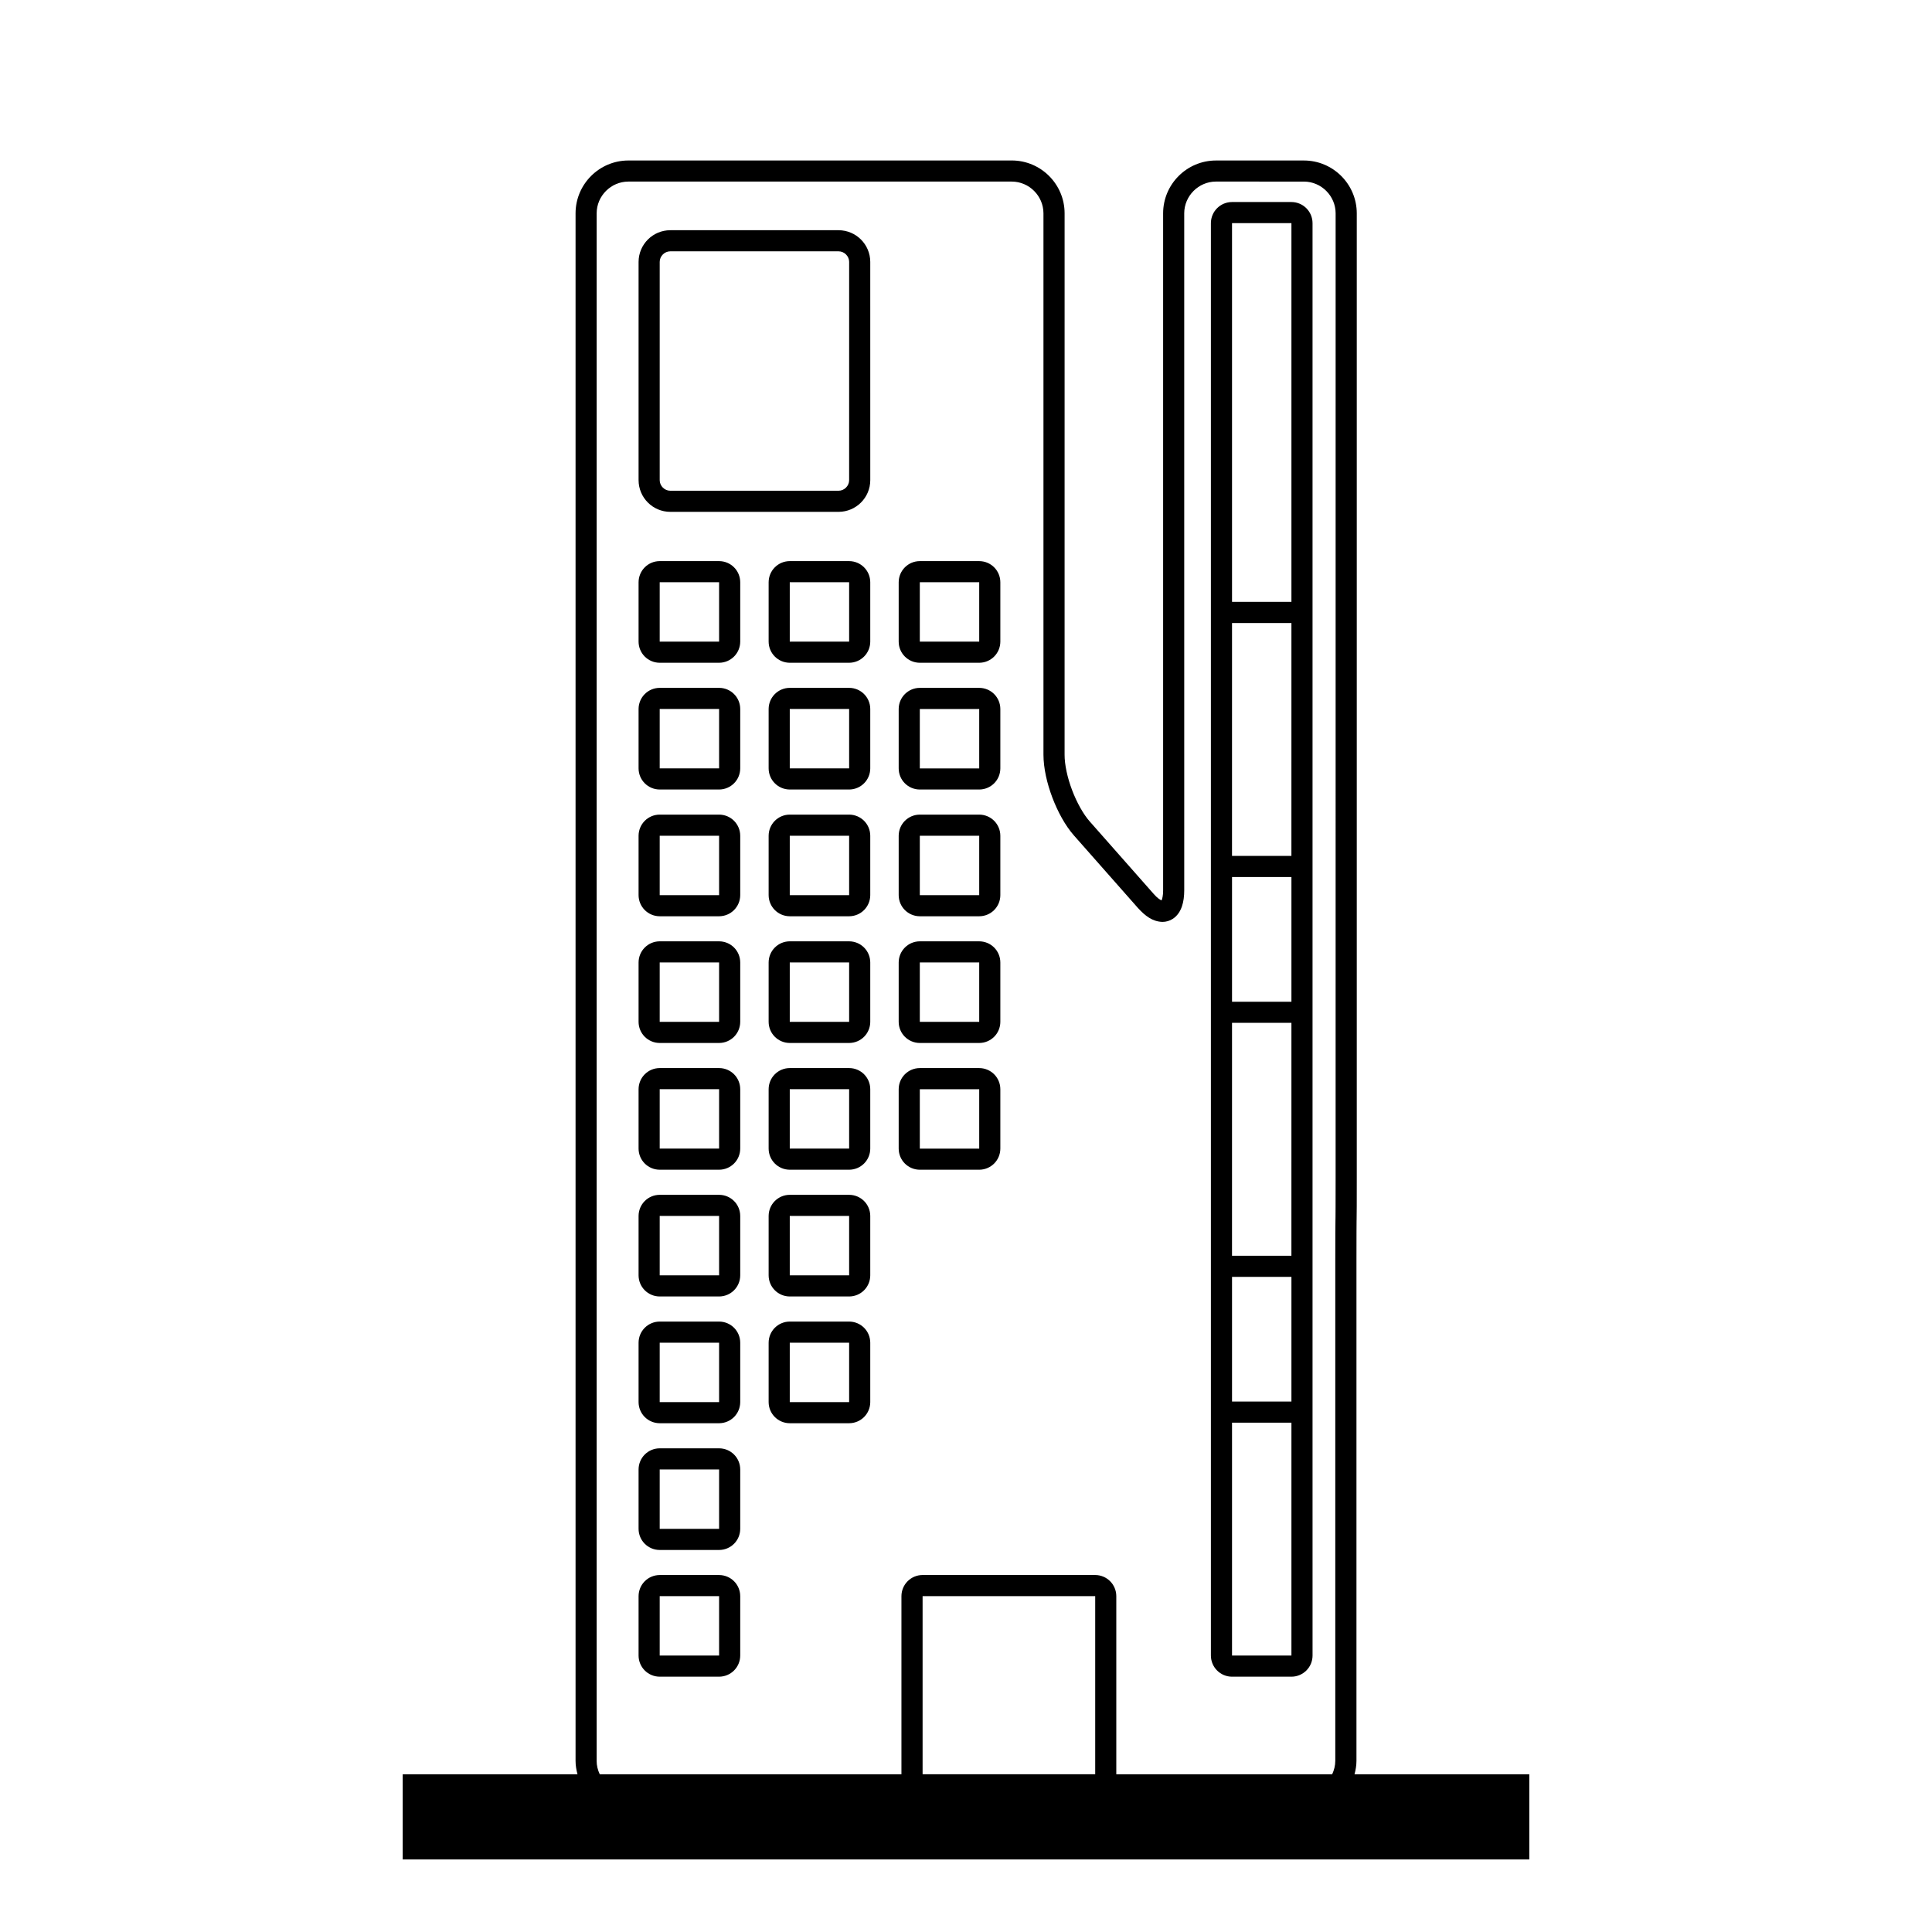 <?xml version="1.0" encoding="UTF-8"?>
<!-- Uploaded to: ICON Repo, www.svgrepo.com, Generator: ICON Repo Mixer Tools -->
<svg fill="#000000" width="800px" height="800px" version="1.1" viewBox="144 144 512 512" xmlns="http://www.w3.org/2000/svg">
 <g>
  <path d="m502.96 614.21c0.301-1.137 0.516-2.312 0.516-3.551v-132.29c0-3.074 0.004-5.871 0.012-7.894 0.004-1.012 0.012-1.832 0.016-2.394l0.004-0.629 0.004-0.113 0.004-0.062c0.016-0.41 0.023-1.617 0.035-3.66 0.004-2.004 0.008-4.691 0.008-7.637v-255.45c-0.012-7.715-6.281-13.984-13.996-13.996h-23.328c-7.715 0.012-13.984 6.281-13.996 13.996v179.41c0.012 1.422-0.242 2.312-0.418 2.676-0.371-0.145-1.148-0.637-2.09-1.723l-16.898-19.145c-1.719-1.93-3.469-5.055-4.715-8.352-1.254-3.293-2.004-6.801-1.992-9.383l0.004-143.49c-0.012-7.715-6.281-13.984-13.996-13.996l-101.61 0.004c-7.715 0.012-13.984 6.281-13.996 13.996v410.13c0 1.238 0.211 2.414 0.516 3.551l-46.324-0.004v22.578h298.56v-22.578zm-4.926-147.79-0.012-0.004zm5.367 1.5 0.012 0.004zm-201.28 142.73v-410.13c0.004-4.602 3.797-8.391 8.398-8.398h101.61c4.598 0.004 8.387 3.797 8.398 8.398v143.48c0.012 3.578 0.922 7.559 2.356 11.363 1.449 3.801 3.391 7.394 5.75 10.078l16.898 19.145c1.938 2.129 3.879 3.644 6.527 3.727 0.945 0.004 1.949-0.281 2.754-0.816 1.238-0.812 1.969-2.019 2.406-3.281 0.438-1.281 0.609-2.688 0.617-4.289l-0.004-179.41c0.012-4.602 3.801-8.391 8.398-8.398l23.328 0.004c4.598 0.004 8.387 3.797 8.398 8.398l-0.004 255.45c0 3.074-0.004 5.871-0.012 7.894-0.004 1.012-0.012 1.832-0.016 2.394l-0.004 0.629-0.004 0.113-0.004 0.062c-0.016 0.41-0.023 1.617-0.035 3.66-0.004 2.008-0.012 4.695-0.012 7.641v132.29c-0.004 1.27-0.32 2.465-0.828 3.551l-57.207-0.004v-47.207c-0.004-3.094-2.504-5.594-5.598-5.598h-45.742c-3.094 0.012-5.586 2.496-5.598 5.598v47.207h-79.949c-0.516-1.086-0.828-2.285-0.828-3.551zm132.12 3.551h-45.742v-47.207h45.742z"/>
  <path d="m366.23 205.01h-44.602c-4.637 0.012-8.387 3.762-8.398 8.398v57.84c0.012 4.637 3.762 8.387 8.398 8.398h44.605c4.637-0.012 8.387-3.762 8.398-8.398l-0.004-57.844c-0.012-4.633-3.762-8.383-8.398-8.395zm0 69.039h-44.602c-1.516 0-2.801-1.281-2.801-2.801v-57.844c0-1.516 1.281-2.801 2.801-2.801h44.605c1.516 0 2.801 1.281 2.801 2.801l-0.004 57.844c0 1.52-1.277 2.801-2.801 2.801z"/>
  <path d="m470.5 588.34h15.742c3.094-0.004 5.594-2.504 5.598-5.598l-0.004-61.723v-317.88c-0.012-3.094-2.496-5.586-5.598-5.598h-15.742c-3.102 0.012-5.586 2.504-5.598 5.598v379.59c0.008 3.106 2.504 5.606 5.602 5.613zm0-105.96h15.742v33.043h-15.742zm0-105.96h15.742v33.051h-15.742zm15.738-5.598h-15.742l0.004-61.715h15.742zm0 105.96h-15.742l0.004-61.719h15.742zm-15.738 105.96v-61.723h15.742v61.715h-15.742zm0-379.61h15.742v100.36h-15.742z"/>
  <path d="m334.57 561.4h-15.742c-3.094 0.012-5.586 2.496-5.598 5.598v15.742c0.012 3.102 2.504 5.586 5.598 5.598h15.742c3.094-0.012 5.586-2.496 5.598-5.598v-15.742c-0.012-3.102-2.5-5.586-5.598-5.598zm-15.742 21.34v-15.742h15.742v15.742z"/>
  <path d="m334.57 527.82h-15.742c-3.094 0.012-5.586 2.496-5.598 5.598v15.742c0.012 3.102 2.504 5.586 5.598 5.598h15.742c3.094-0.012 5.586-2.496 5.598-5.598v-15.742c-0.012-3.102-2.5-5.586-5.598-5.598zm-15.742 21.336v-15.742h15.742v15.742z"/>
  <path d="m369.03 494.23h-15.734c-3.094 0.012-5.586 2.496-5.598 5.598v15.742c0.012 3.102 2.504 5.586 5.598 5.598h15.734c3.094-0.012 5.586-2.496 5.598-5.598v-15.742c-0.012-3.102-2.504-5.586-5.598-5.598zm-15.734 21.34v-15.742h15.734v15.742z"/>
  <path d="m334.57 494.23h-15.742c-3.094 0.012-5.586 2.496-5.598 5.598v15.742c0.012 3.102 2.504 5.586 5.598 5.598h15.742c3.094-0.012 5.586-2.496 5.598-5.598v-15.742c-0.012-3.102-2.5-5.586-5.598-5.598zm-15.742 21.34v-15.742h15.742v15.742z"/>
  <path d="m369.03 460.64h-15.734c-3.094 0.012-5.586 2.496-5.598 5.598v15.742c0.012 3.102 2.504 5.586 5.598 5.598h15.734c3.094-0.012 5.586-2.496 5.598-5.598v-15.742c-0.012-3.102-2.504-5.586-5.598-5.598zm-15.734 21.34v-15.742h15.734v15.742z"/>
  <path d="m334.57 460.64h-15.742c-3.094 0.012-5.586 2.496-5.598 5.598v15.742c0.012 3.102 2.504 5.586 5.598 5.598h15.742c3.094-0.012 5.586-2.496 5.598-5.598v-15.742c-0.012-3.102-2.5-5.586-5.598-5.598zm-15.742 21.34v-15.742h15.742v15.742z"/>
  <path d="m387.76 453.99h15.742c3.094-0.012 5.586-2.496 5.598-5.598v-15.742c-0.012-3.102-2.504-5.586-5.598-5.598h-15.742c-3.094 0.012-5.586 2.496-5.598 5.598v15.742c0.008 3.098 2.504 5.59 5.598 5.598zm0-21.336h15.742v15.742h-15.742z"/>
  <path d="m369.03 427.05h-15.734c-3.094 0.012-5.586 2.496-5.598 5.598v15.742c0.012 3.102 2.504 5.586 5.598 5.598h15.734c3.094-0.012 5.586-2.496 5.598-5.598v-15.742c-0.012-3.102-2.504-5.59-5.598-5.598zm-15.734 21.336v-15.742h15.734v15.742z"/>
  <path d="m334.57 427.05h-15.742c-3.094 0.012-5.586 2.496-5.598 5.598v15.742c0.012 3.102 2.504 5.586 5.598 5.598h15.742c3.094-0.012 5.586-2.496 5.598-5.598v-15.742c-0.012-3.102-2.5-5.59-5.598-5.598zm-15.742 21.336v-15.742h15.742v15.742z"/>
  <path d="m387.76 420.4h15.742c3.094-0.012 5.586-2.496 5.598-5.598v-15.742c-0.012-3.094-2.496-5.586-5.598-5.598h-15.742c-3.094 0.012-5.586 2.504-5.598 5.598v15.742c0.008 3.098 2.504 5.586 5.598 5.598zm0-21.34h15.742v15.742h-15.742z"/>
  <path d="m369.03 393.46h-15.734c-3.094 0.012-5.586 2.504-5.598 5.598v15.742c0.012 3.102 2.504 5.586 5.598 5.598h15.734c3.094-0.012 5.586-2.496 5.598-5.598v-15.742c-0.012-3.094-2.504-5.586-5.598-5.598zm-15.734 21.34v-15.742h15.734v15.742z"/>
  <path d="m334.57 393.46h-15.742c-3.094 0.012-5.586 2.504-5.598 5.598v15.742c0.012 3.102 2.504 5.586 5.598 5.598h15.742c3.094-0.012 5.586-2.496 5.598-5.598v-15.742c-0.012-3.094-2.5-5.586-5.598-5.598zm-15.742 21.34v-15.742h15.742v15.742z"/>
  <path d="m387.76 386.82h15.742c3.102-0.012 5.586-2.504 5.598-5.598v-15.742c-0.012-3.094-2.496-5.586-5.598-5.598h-15.742c-3.094 0.012-5.586 2.504-5.598 5.598v15.742c0.008 3.094 2.5 5.586 5.598 5.598zm0-21.34h15.742v15.742h-15.742z"/>
  <path d="m369.03 359.88h-15.734c-3.094 0.012-5.586 2.504-5.598 5.598v15.742c0.012 3.094 2.504 5.586 5.598 5.598h15.734c3.094-0.012 5.586-2.504 5.598-5.598v-15.742c-0.012-3.098-2.504-5.586-5.598-5.598zm-15.734 21.34v-15.742h15.734v15.742z"/>
  <path d="m334.57 359.88h-15.742c-3.094 0.012-5.586 2.504-5.598 5.598v15.742c0.012 3.094 2.504 5.586 5.598 5.598h15.742c3.094-0.012 5.586-2.504 5.598-5.598v-15.742c-0.012-3.098-2.5-5.586-5.598-5.598zm-15.742 21.34v-15.742h15.742v15.742z"/>
  <path d="m387.76 353.23h15.742c3.102-0.012 5.586-2.504 5.598-5.598v-15.742c-0.012-3.094-2.496-5.586-5.598-5.598h-15.742c-3.094 0.012-5.586 2.504-5.598 5.598v15.742c0.008 3.098 2.5 5.59 5.598 5.598zm0-21.336h15.742v15.742h-15.742z"/>
  <path d="m369.03 326.29h-15.734c-3.094 0.012-5.586 2.504-5.598 5.598v15.742c0.012 3.094 2.504 5.586 5.598 5.598h15.734c3.094-0.012 5.586-2.504 5.598-5.598v-15.742c-0.012-3.098-2.504-5.59-5.598-5.598zm-15.734 21.336v-15.742h15.734v15.742z"/>
  <path d="m334.57 326.29h-15.742c-3.094 0.012-5.586 2.504-5.598 5.598v15.742c0.012 3.094 2.504 5.586 5.598 5.598h15.742c3.094-0.012 5.586-2.504 5.598-5.598v-15.742c-0.012-3.098-2.5-5.59-5.598-5.598zm-15.742 21.336v-15.742h15.742v15.742z"/>
  <path d="m387.76 319.64h15.742c3.102-0.012 5.586-2.504 5.598-5.598v-15.742c-0.012-3.094-2.496-5.586-5.598-5.598h-15.742c-3.094 0.012-5.586 2.504-5.598 5.598v15.742c0.008 3.094 2.5 5.586 5.598 5.598zm0-21.34h15.742v15.742h-15.742z"/>
  <path d="m369.03 292.7h-15.734c-3.094 0.012-5.586 2.504-5.598 5.598v15.742c0.012 3.094 2.504 5.586 5.598 5.598h15.734c3.094-0.012 5.586-2.504 5.598-5.598v-15.742c-0.012-3.094-2.504-5.586-5.598-5.598zm-15.734 21.34v-15.742h15.734v15.742z"/>
  <path d="m334.57 292.7h-15.742c-3.094 0.012-5.586 2.504-5.598 5.598v15.742c0.012 3.094 2.504 5.586 5.598 5.598h15.742c3.094-0.012 5.586-2.504 5.598-5.598v-15.742c-0.012-3.094-2.5-5.586-5.598-5.598zm-15.742 21.34v-15.742h15.742v15.742z"/>
 </g>
</svg>